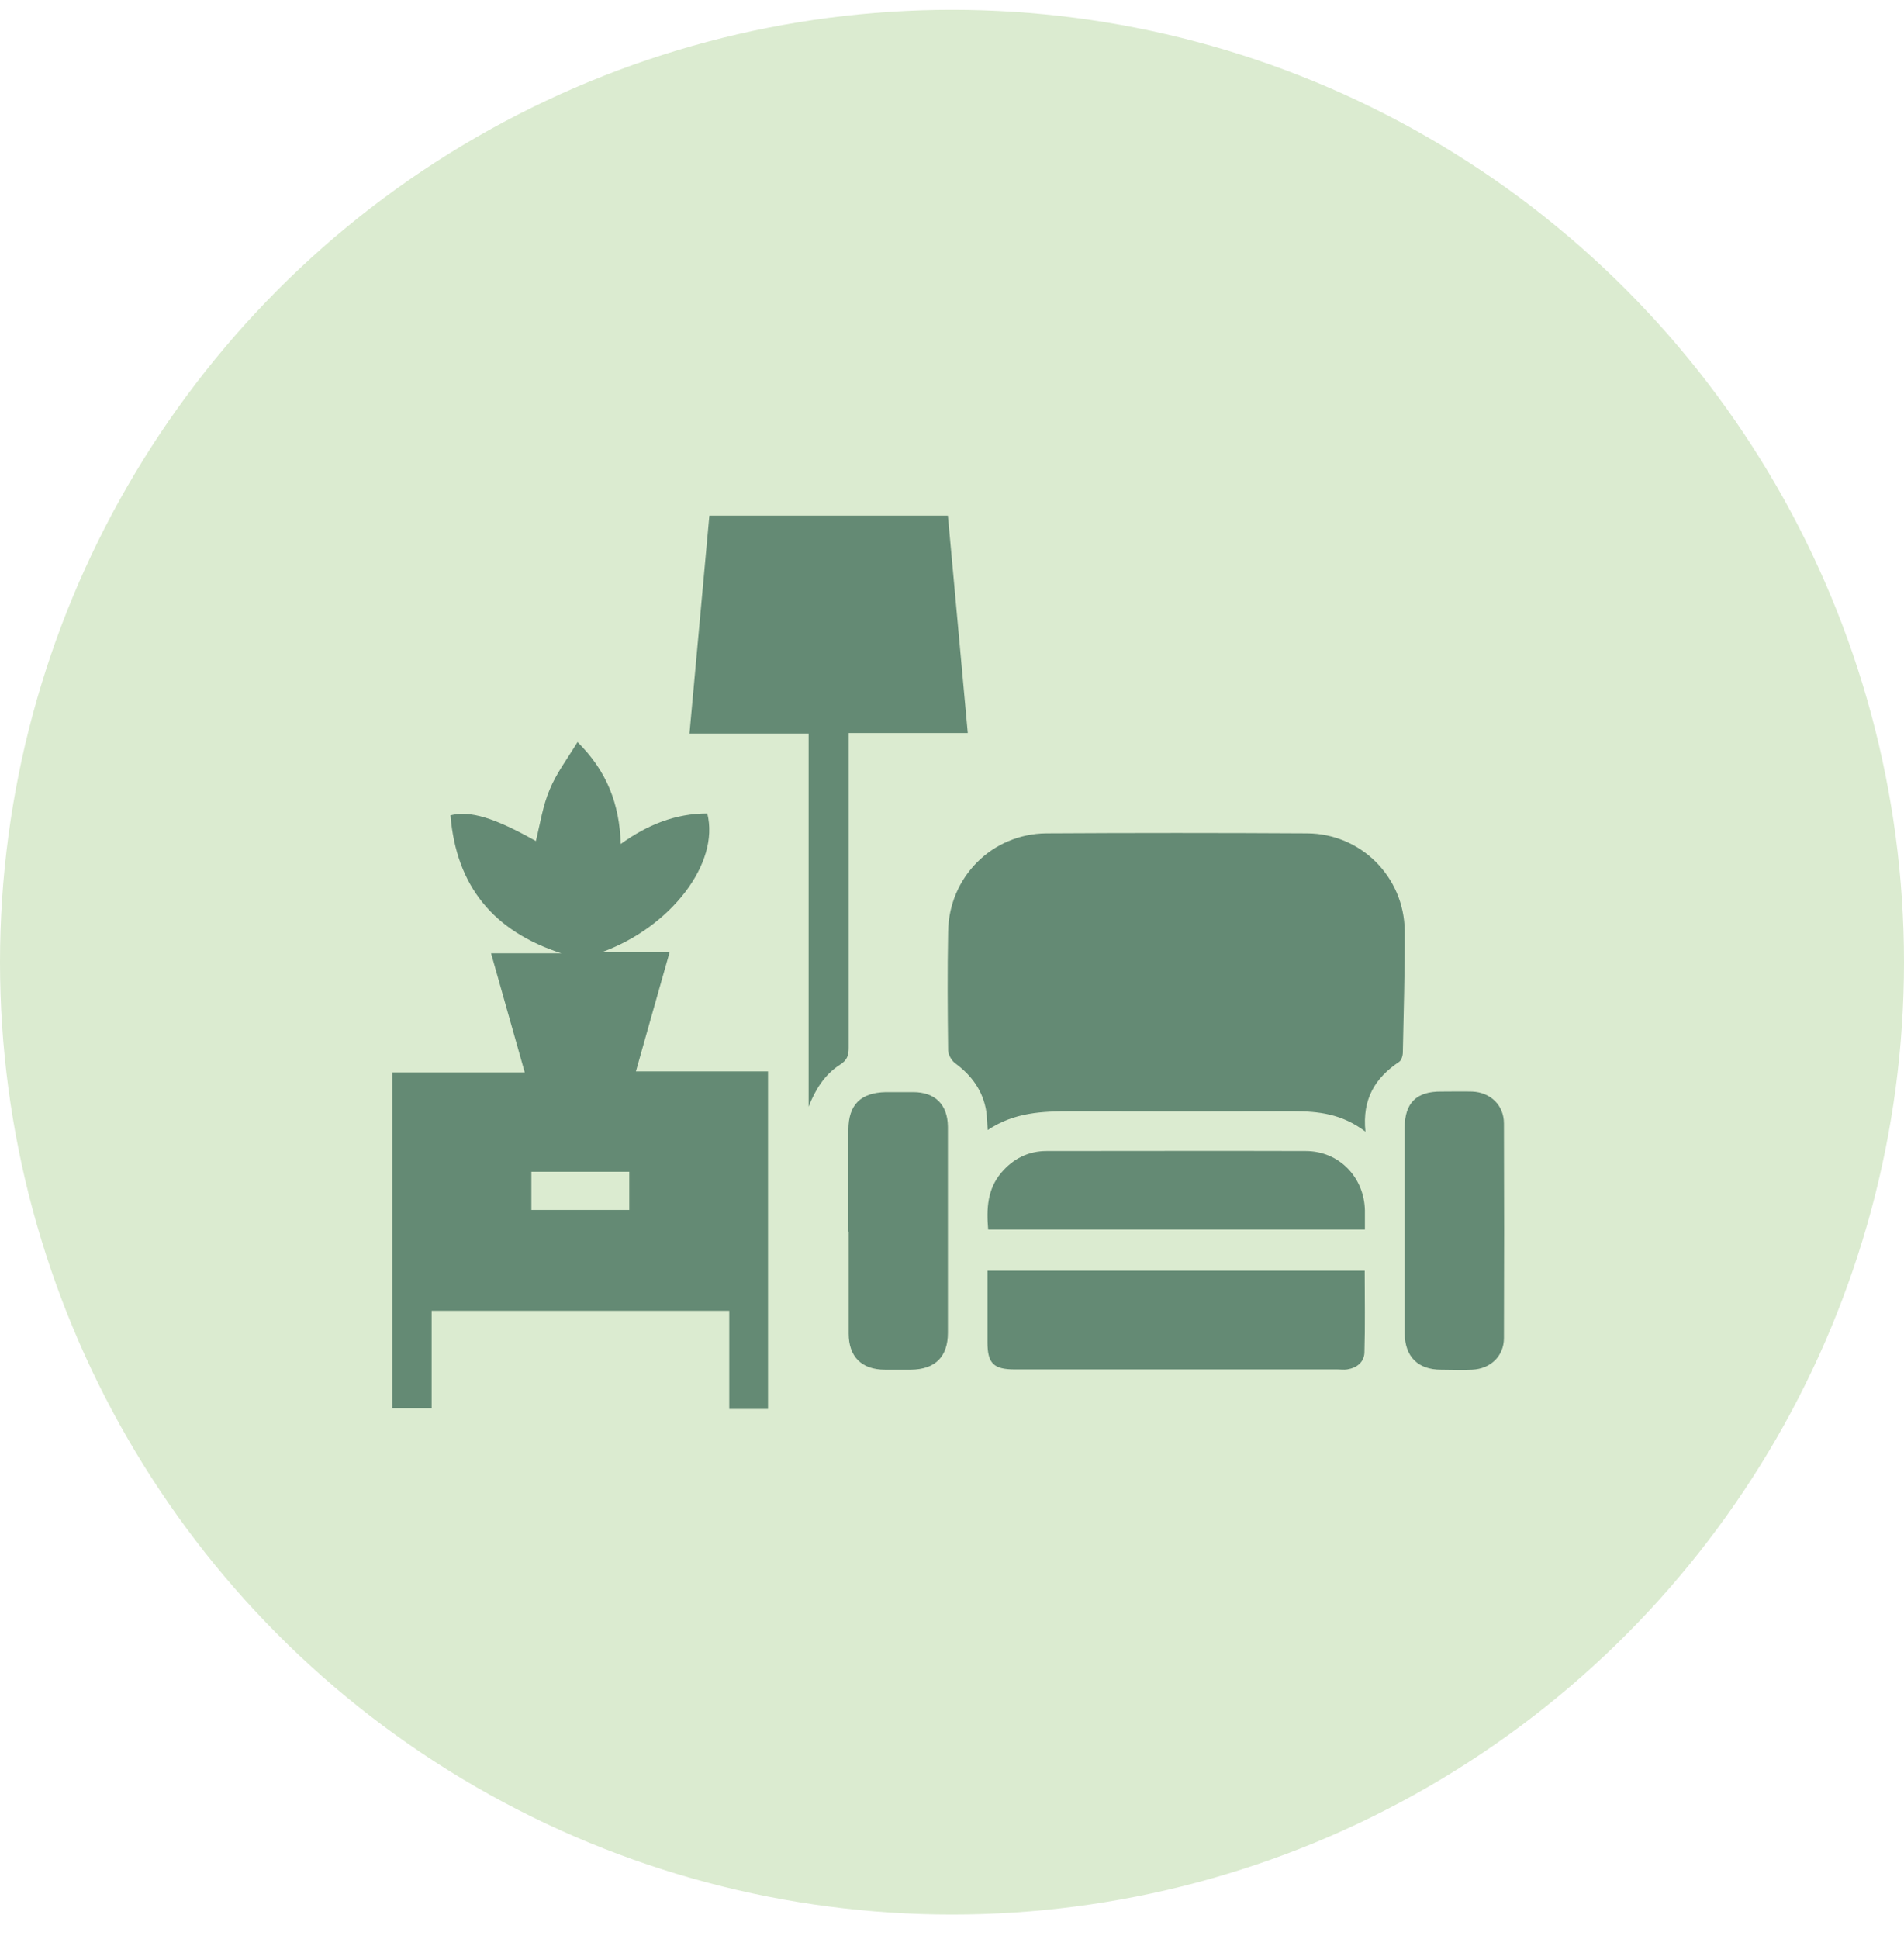 <?xml version="1.0" encoding="UTF-8"?>
<svg xmlns="http://www.w3.org/2000/svg" width="56" height="57" viewBox="0 0 56 57" fill="none">
  <circle cx="28" cy="28.289" r="28" fill="#DBEBD0"></circle>
  <path d="M22.589 41.425H21.449V38.538H12.695V41.402H11.54V31.531H15.434C15.098 30.338 14.778 29.206 14.443 28.028H16.51C14.513 27.38 13.421 26.054 13.249 23.971C13.834 23.822 14.552 24.049 15.761 24.727C15.886 24.22 15.964 23.69 16.167 23.214C16.362 22.738 16.682 22.317 16.986 21.817C17.852 22.675 18.219 23.635 18.258 24.813C19.038 24.252 19.866 23.916 20.802 23.916C21.176 25.383 19.725 27.263 17.696 27.997H19.694C19.358 29.183 19.031 30.33 18.703 31.5H22.589V41.425ZM18.508 34.45H15.629V35.573H18.508V34.45Z" fill="#648A74"></path>
  <path d="M40.16 33.271C39.473 32.749 38.779 32.671 38.045 32.671C35.868 32.678 33.691 32.678 31.507 32.671C30.656 32.671 29.829 32.702 29.049 33.225C29.033 33.014 29.033 32.85 29.01 32.686C28.916 32.078 28.581 31.617 28.089 31.258C27.988 31.18 27.894 31.016 27.886 30.892C27.871 29.721 27.863 28.559 27.886 27.388C27.91 25.789 29.174 24.517 30.773 24.501C33.333 24.486 35.884 24.486 38.443 24.501C40.027 24.509 41.299 25.781 41.315 27.365C41.322 28.559 41.283 29.752 41.26 30.938C41.26 31.032 41.221 31.172 41.151 31.219C40.449 31.687 40.059 32.312 40.16 33.271Z" fill="#648A74"></path>
  <path d="M20.864 15.161H27.879C28.074 17.284 28.269 19.398 28.464 21.552H24.961C24.961 21.731 24.961 21.872 24.961 22.012C24.961 24.946 24.961 27.88 24.961 30.806C24.961 31.032 24.914 31.172 24.703 31.305C24.251 31.594 23.978 32.038 23.783 32.538V21.567H20.279C20.474 19.406 20.669 17.291 20.864 15.154V15.161Z" fill="#648A74"></path>
  <path d="M29.043 37.36H40.138C40.138 38.171 40.154 38.967 40.13 39.763C40.122 40.044 39.912 40.216 39.623 40.262C39.529 40.278 39.428 40.262 39.334 40.262C36.174 40.262 33.014 40.262 29.846 40.262C29.222 40.262 29.043 40.083 29.043 39.459C29.043 38.764 29.043 38.078 29.043 37.352V37.36Z" fill="#648A74"></path>
  <path d="M29.064 36.151C29.01 35.534 29.041 34.965 29.447 34.481C29.798 34.067 30.243 33.841 30.781 33.841C33.325 33.841 35.861 33.833 38.404 33.841C39.38 33.841 40.121 34.606 40.144 35.581C40.144 35.761 40.144 35.94 40.144 36.151H29.064Z" fill="#648A74"></path>
  <path d="M41.315 36.182C41.315 35.175 41.315 34.161 41.315 33.154C41.315 32.429 41.658 32.085 42.392 32.093C42.696 32.093 43 32.085 43.305 32.093C43.835 32.117 44.233 32.491 44.233 33.029C44.241 35.136 44.241 37.235 44.233 39.342C44.233 39.872 43.835 40.247 43.297 40.27C42.992 40.286 42.688 40.27 42.384 40.27C41.705 40.27 41.323 39.888 41.315 39.209C41.315 38.203 41.315 37.188 41.315 36.182Z" fill="#648A74"></path>
  <path d="M24.953 36.213C24.953 35.214 24.953 34.215 24.953 33.217C24.953 32.483 25.312 32.124 26.053 32.109C26.319 32.109 26.592 32.109 26.857 32.109C27.497 32.109 27.871 32.468 27.879 33.123C27.879 34.231 27.879 35.339 27.879 36.447C27.879 37.36 27.879 38.273 27.879 39.186C27.879 39.888 27.505 40.262 26.794 40.27C26.537 40.27 26.287 40.27 26.03 40.27C25.343 40.27 24.961 39.888 24.961 39.209C24.961 38.21 24.961 37.212 24.961 36.213H24.953Z" fill="#648A74"></path>
</svg>
